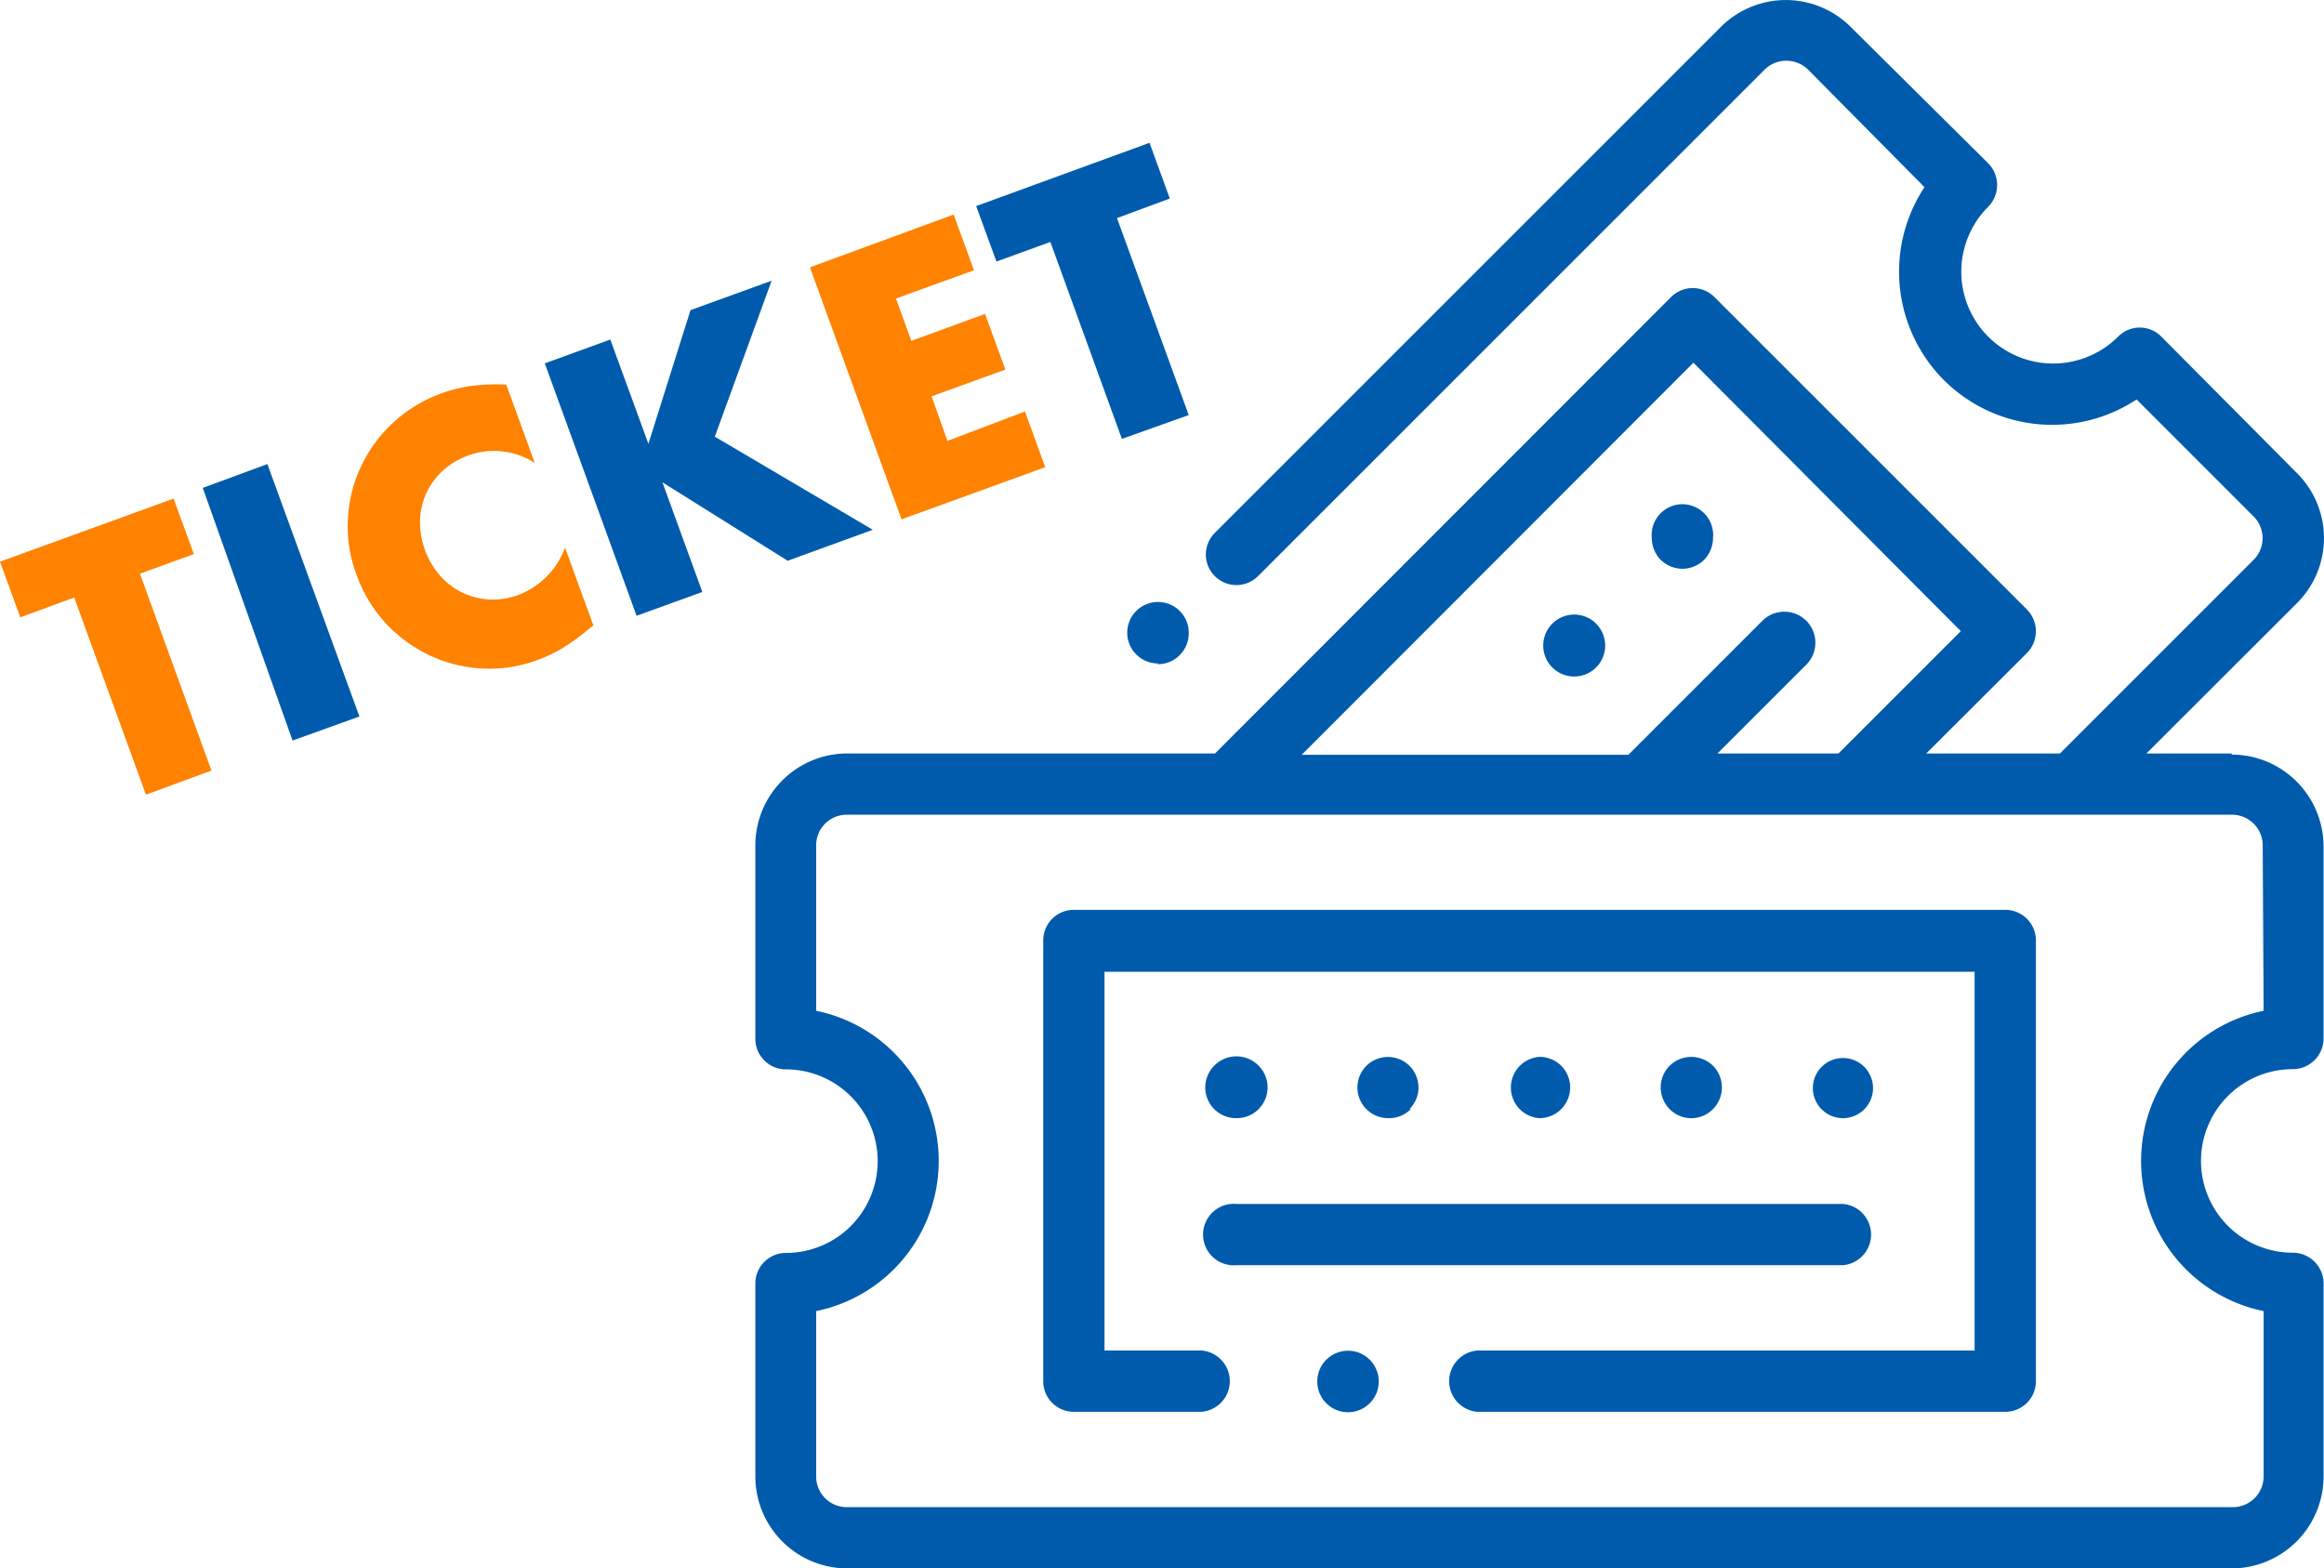 <svg xmlns="http://www.w3.org/2000/svg" viewBox="0 0 104.3 70.4"><defs><style>.cls-1{fill:#ff8200;}.cls-2{fill:#005bac;}</style></defs><g id="レイヤー_2" data-name="レイヤー 2"><g id="レイヤー_1-2" data-name="レイヤー 1"><path class="cls-1" d="M6.28,25.75l3.21,8.84L6.55,35.67,3.33,26.82l-2.42.89L0,25.21l7.79-2.83.91,2.49Z"/><path class="cls-2" d="M12,20.83l4.13,11.33-3,1.08L9.1,21.9Z"/><path class="cls-1" d="M24,20.78a3.37,3.37,0,0,0-3-.33,3.29,3.29,0,0,0-1.14.69,3.22,3.22,0,0,0-.73,1,3.3,3.3,0,0,0-.28,1.22,3.69,3.69,0,0,0,.9,2.48,3.2,3.2,0,0,0,1,.76,3.33,3.33,0,0,0,1.21.31,3.23,3.23,0,0,0,1.29-.2,3.6,3.6,0,0,0,2.11-2.13l1.27,3.49-.27.22a10.09,10.09,0,0,1-1.13.81,6.34,6.34,0,0,1-1.12.53,6.19,6.19,0,0,1-2.41.38,6.37,6.37,0,0,1-2.35-.56,6.61,6.61,0,0,1-2-1.43A6.39,6.39,0,0,1,16,25.79a6,6,0,0,1-.38-2.58,6.2,6.2,0,0,1,.62-2.35,6.32,6.32,0,0,1,1.45-1.93,6.4,6.4,0,0,1,2.11-1.27,6.63,6.63,0,0,1,1.38-.34,9.58,9.58,0,0,1,1.54-.06Z"/><path class="cls-2" d="M29.1,19.92l1.89-6,3.64-1.32-2.55,7,7.09,4.18-3.82,1.39-5.62-3.52,1.79,4.92-2.95,1.07L24.45,16.31l2.94-1.07Z"/><path class="cls-1" d="M43.71,12.13l-3.5,1.27.69,1.9,3.31-1.21.91,2.5-3.31,1.2.71,2L46,18.47l.91,2.5-6.45,2.34L36.35,12,42.8,9.63Z"/><path class="cls-2" d="M50.13,9.79l3.22,8.84-3,1.07-3.21-8.84-2.42.88-.91-2.49,7.78-2.84.91,2.5Z"/><path class="cls-2" d="M51.94,29.81a1.35,1.35,0,0,0,1-.4,1.38,1.38,0,0,0,.41-1,1.38,1.38,0,1,0-1.38,1.37Z"/><path class="cls-2" d="M71.64,28a1.39,1.39,0,1,0,.4,1,1.42,1.42,0,0,0-.4-1Z"/><path class="cls-2" d="M75.48,25.53a1.41,1.41,0,0,0,1-.4,1.44,1.44,0,0,0,.4-1,1.38,1.38,0,1,0-2.75,0,1.44,1.44,0,0,0,.4,1,1.42,1.42,0,0,0,1,.4Z"/><path class="cls-2" d="M100.17,33.82H96.33l6.76-6.75a4.12,4.12,0,0,0,0-5.83L97,15.11a1.36,1.36,0,0,0-1.94,0,4.12,4.12,0,1,1-5.83-5.83,1.39,1.39,0,0,0,0-1.95L83.06,1.21a4.12,4.12,0,0,0-5.83,0L54.52,23.92a1.37,1.37,0,0,0,1.94,1.94L79.17,3.15a1.39,1.39,0,0,1,2,0L86.37,8.4a6.89,6.89,0,0,0,.87,8.66,6.88,6.88,0,0,0,8.65.87l5.25,5.25a1.38,1.38,0,0,1,0,1.95l-8.69,8.69h-6l4.52-4.51a1.39,1.39,0,0,0,0-1.95l-14-14a1.38,1.38,0,0,0-2,0L54.53,33.82H38A4.13,4.13,0,0,0,33.9,38v8.66A1.37,1.37,0,0,0,35.27,48a4.12,4.12,0,1,1,0,8.24,1.37,1.37,0,0,0-1.37,1.38v8.66A4.13,4.13,0,0,0,38,70.4h62.15a4.13,4.13,0,0,0,4.13-4.13V57.61a1.38,1.38,0,0,0-1.38-1.38,4.12,4.12,0,0,1,0-8.24,1.38,1.38,0,0,0,1.38-1.38V38a4.13,4.13,0,0,0-4.13-4.13ZM76,16.28,88,28.33l-5.49,5.49H77.08l4-4a1.38,1.38,0,1,0-2-1.94l-6,6H58.42Zm25.59,29.09a6.88,6.88,0,0,0,0,13.48v7.42a1.38,1.38,0,0,1-1.38,1.38H38a1.37,1.37,0,0,1-1.37-1.38V58.85a6.88,6.88,0,0,0,0-13.48V38A1.37,1.37,0,0,1,38,36.57h62.15A1.38,1.38,0,0,1,101.55,38Z"/><path class="cls-2" d="M63.26,49.78a1.37,1.37,0,1,0-1.94,0,1.38,1.38,0,0,0,1,.41,1.36,1.36,0,0,0,1-.41Z"/><path class="cls-2" d="M76.88,49.78a1.38,1.38,0,0,0,0-1.94,1.39,1.39,0,0,0-1.95,0,1.38,1.38,0,0,0,0,1.94,1.36,1.36,0,0,0,1.95,0Z"/><path class="cls-2" d="M70.07,49.78a1.38,1.38,0,0,0,0-1.94,1.37,1.37,0,0,0-1-.4,1.38,1.38,0,0,0,0,2.75,1.38,1.38,0,0,0,1-.41Z"/><path class="cls-2" d="M55.49,50.19a1.38,1.38,0,0,0,1-.41,1.38,1.38,0,0,0,0-1.94,1.39,1.39,0,0,0-2,0,1.38,1.38,0,0,0,1,2.35Z"/><path class="cls-2" d="M83.68,49.78a1.35,1.35,0,1,0-1,.41,1.35,1.35,0,0,0,1-.41Z"/><path class="cls-2" d="M55.49,56.79H82.71a1.38,1.38,0,0,0,0-2.75H55.49a1.38,1.38,0,1,0,0,2.75Z"/><path class="cls-2" d="M60.48,60.63a1.38,1.38,0,1,0,1,.41,1.36,1.36,0,0,0-1-.41Z"/><path class="cls-2" d="M90,40.84H48.2a1.37,1.37,0,0,0-1.38,1.37V62a1.37,1.37,0,0,0,1.38,1.37h5.73a1.38,1.38,0,0,0,0-2.75H49.57v-17H88.62v17H66.3a1.38,1.38,0,0,0,0,2.75H90A1.37,1.37,0,0,0,91.37,62V42.21A1.37,1.37,0,0,0,90,40.84Z"/></g></g></svg>